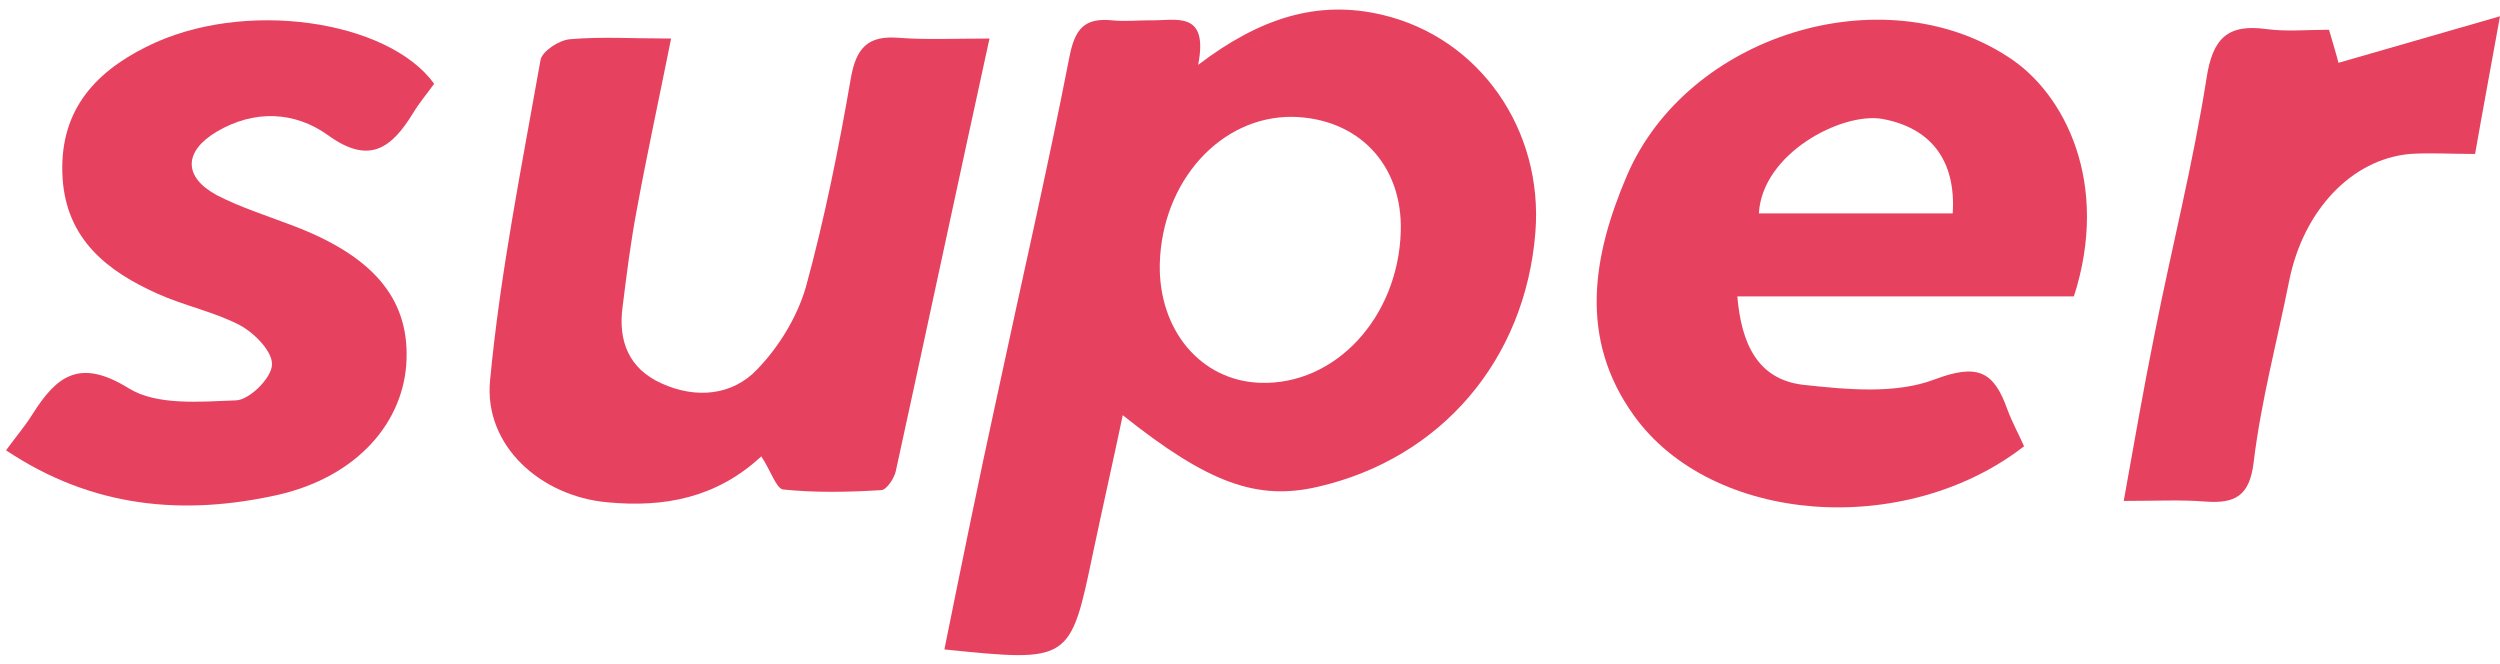 <svg width="207" height="55" viewBox="0 0 207 55" fill="none" xmlns="http://www.w3.org/2000/svg">
<path d="M78.195 53.773C79.644 46.619 81.038 39.745 82.543 32.87C84.549 23.48 86.723 14.09 88.562 4.644C89.008 2.408 89.788 1.458 92.073 1.682C93.077 1.793 94.136 1.682 95.195 1.682C97.313 1.737 100.099 0.787 99.208 5.37C104.28 1.514 109.073 -0.051 114.479 1.234C122.505 3.135 127.8 10.736 127.131 19.232C126.295 29.796 119.328 37.956 109.129 40.303C104.112 41.477 100.044 40.024 92.965 34.379C92.129 38.347 91.293 42.036 90.513 45.725C88.618 54.836 88.618 54.836 78.195 53.773ZM96.031 21.859C95.919 27.336 99.431 31.528 104.335 31.696C110.522 31.919 115.761 26.33 115.984 19.176C116.151 13.643 112.473 9.786 107.011 9.674C101.047 9.618 96.198 15.04 96.031 21.859Z" fill="#E64260"/>
<path d="M171.719 24.542C162.467 24.542 153.27 24.542 143.851 24.542C144.185 28.454 145.523 31.417 149.313 31.864C152.936 32.255 156.949 32.647 160.182 31.417C163.749 30.075 165.086 30.746 166.201 33.876C166.591 34.938 167.149 35.944 167.594 36.95C157.729 44.608 141.733 43.434 135.268 34.379C130.697 28.007 131.868 21.189 134.71 14.537C139.727 2.856 155.89 -2.063 166.257 4.7C170.994 7.718 174.729 15.208 171.719 24.542ZM161.686 17.667C161.965 13.252 159.847 10.569 155.834 9.842C152.49 9.283 145.913 12.693 145.635 17.667C150.874 17.667 156.113 17.667 161.686 17.667Z" fill="#E64260"/>
<path d="M63.035 37.788C59.301 41.254 54.954 42.036 50.272 41.589C44.754 41.086 40.072 36.894 40.574 31.528C41.41 22.641 43.194 13.81 44.754 4.979C44.866 4.253 46.315 3.302 47.207 3.247C49.77 3.023 52.334 3.191 55.567 3.191C54.564 8.221 53.56 12.804 52.724 17.387C52.223 20.014 51.888 22.697 51.554 25.38C51.164 28.23 52.056 30.522 54.787 31.752C57.629 33.037 60.639 32.758 62.701 30.578C64.485 28.734 65.989 26.274 66.714 23.815C68.275 18.114 69.445 12.301 70.448 6.488C70.894 3.917 71.897 2.911 74.461 3.135C76.746 3.302 79.087 3.191 81.93 3.191C79.254 15.431 76.746 27.224 74.183 38.962C74.071 39.577 73.402 40.583 72.956 40.583C70.225 40.751 67.494 40.806 64.819 40.527C64.262 40.415 63.816 38.962 63.035 37.788Z" fill="#E64260"/>
<path d="M0.5 37.285C1.448 35.999 2.116 35.217 2.674 34.322C4.68 31.137 6.575 29.628 10.644 32.143C12.985 33.596 16.552 33.261 19.562 33.149C20.676 33.093 22.46 31.304 22.515 30.242C22.627 29.18 21.122 27.615 19.896 26.945C17.778 25.827 15.27 25.324 13.04 24.318C8.916 22.473 5.516 19.846 5.182 14.76C4.847 9.394 7.634 6.097 12.149 3.861C20.175 -0.163 32.158 1.681 35.948 6.935C35.39 7.718 34.722 8.5 34.22 9.338C32.437 12.245 30.597 13.698 27.142 11.183C24.41 9.227 21.066 9.059 17.945 10.903C15.214 12.524 15.158 14.648 17.945 16.157C19.896 17.163 22.014 17.834 24.076 18.617C30.82 21.132 33.83 24.653 33.663 29.739C33.495 34.937 29.594 39.465 23.017 40.974C15.27 42.706 7.69 42.092 0.5 37.285Z" fill="#E64260"/>
<path d="M192.843 2.464C193.177 3.637 193.512 4.699 193.623 5.202C197.859 3.973 201.817 2.855 207 1.346C206.164 5.985 205.551 9.227 204.938 12.748C202.875 12.748 201.203 12.636 199.531 12.748C194.682 13.195 190.725 17.443 189.555 23.2C188.551 28.23 187.214 33.205 186.601 38.291C186.266 41.085 185.04 41.7 182.643 41.532C180.581 41.365 178.575 41.477 175.844 41.477C176.736 36.502 177.516 32.031 178.408 27.615C179.801 20.573 181.585 13.586 182.699 6.488C183.201 3.19 184.427 1.961 187.66 2.408C189.332 2.631 191.004 2.464 192.843 2.464Z" fill="#E64260"/>
</svg>
